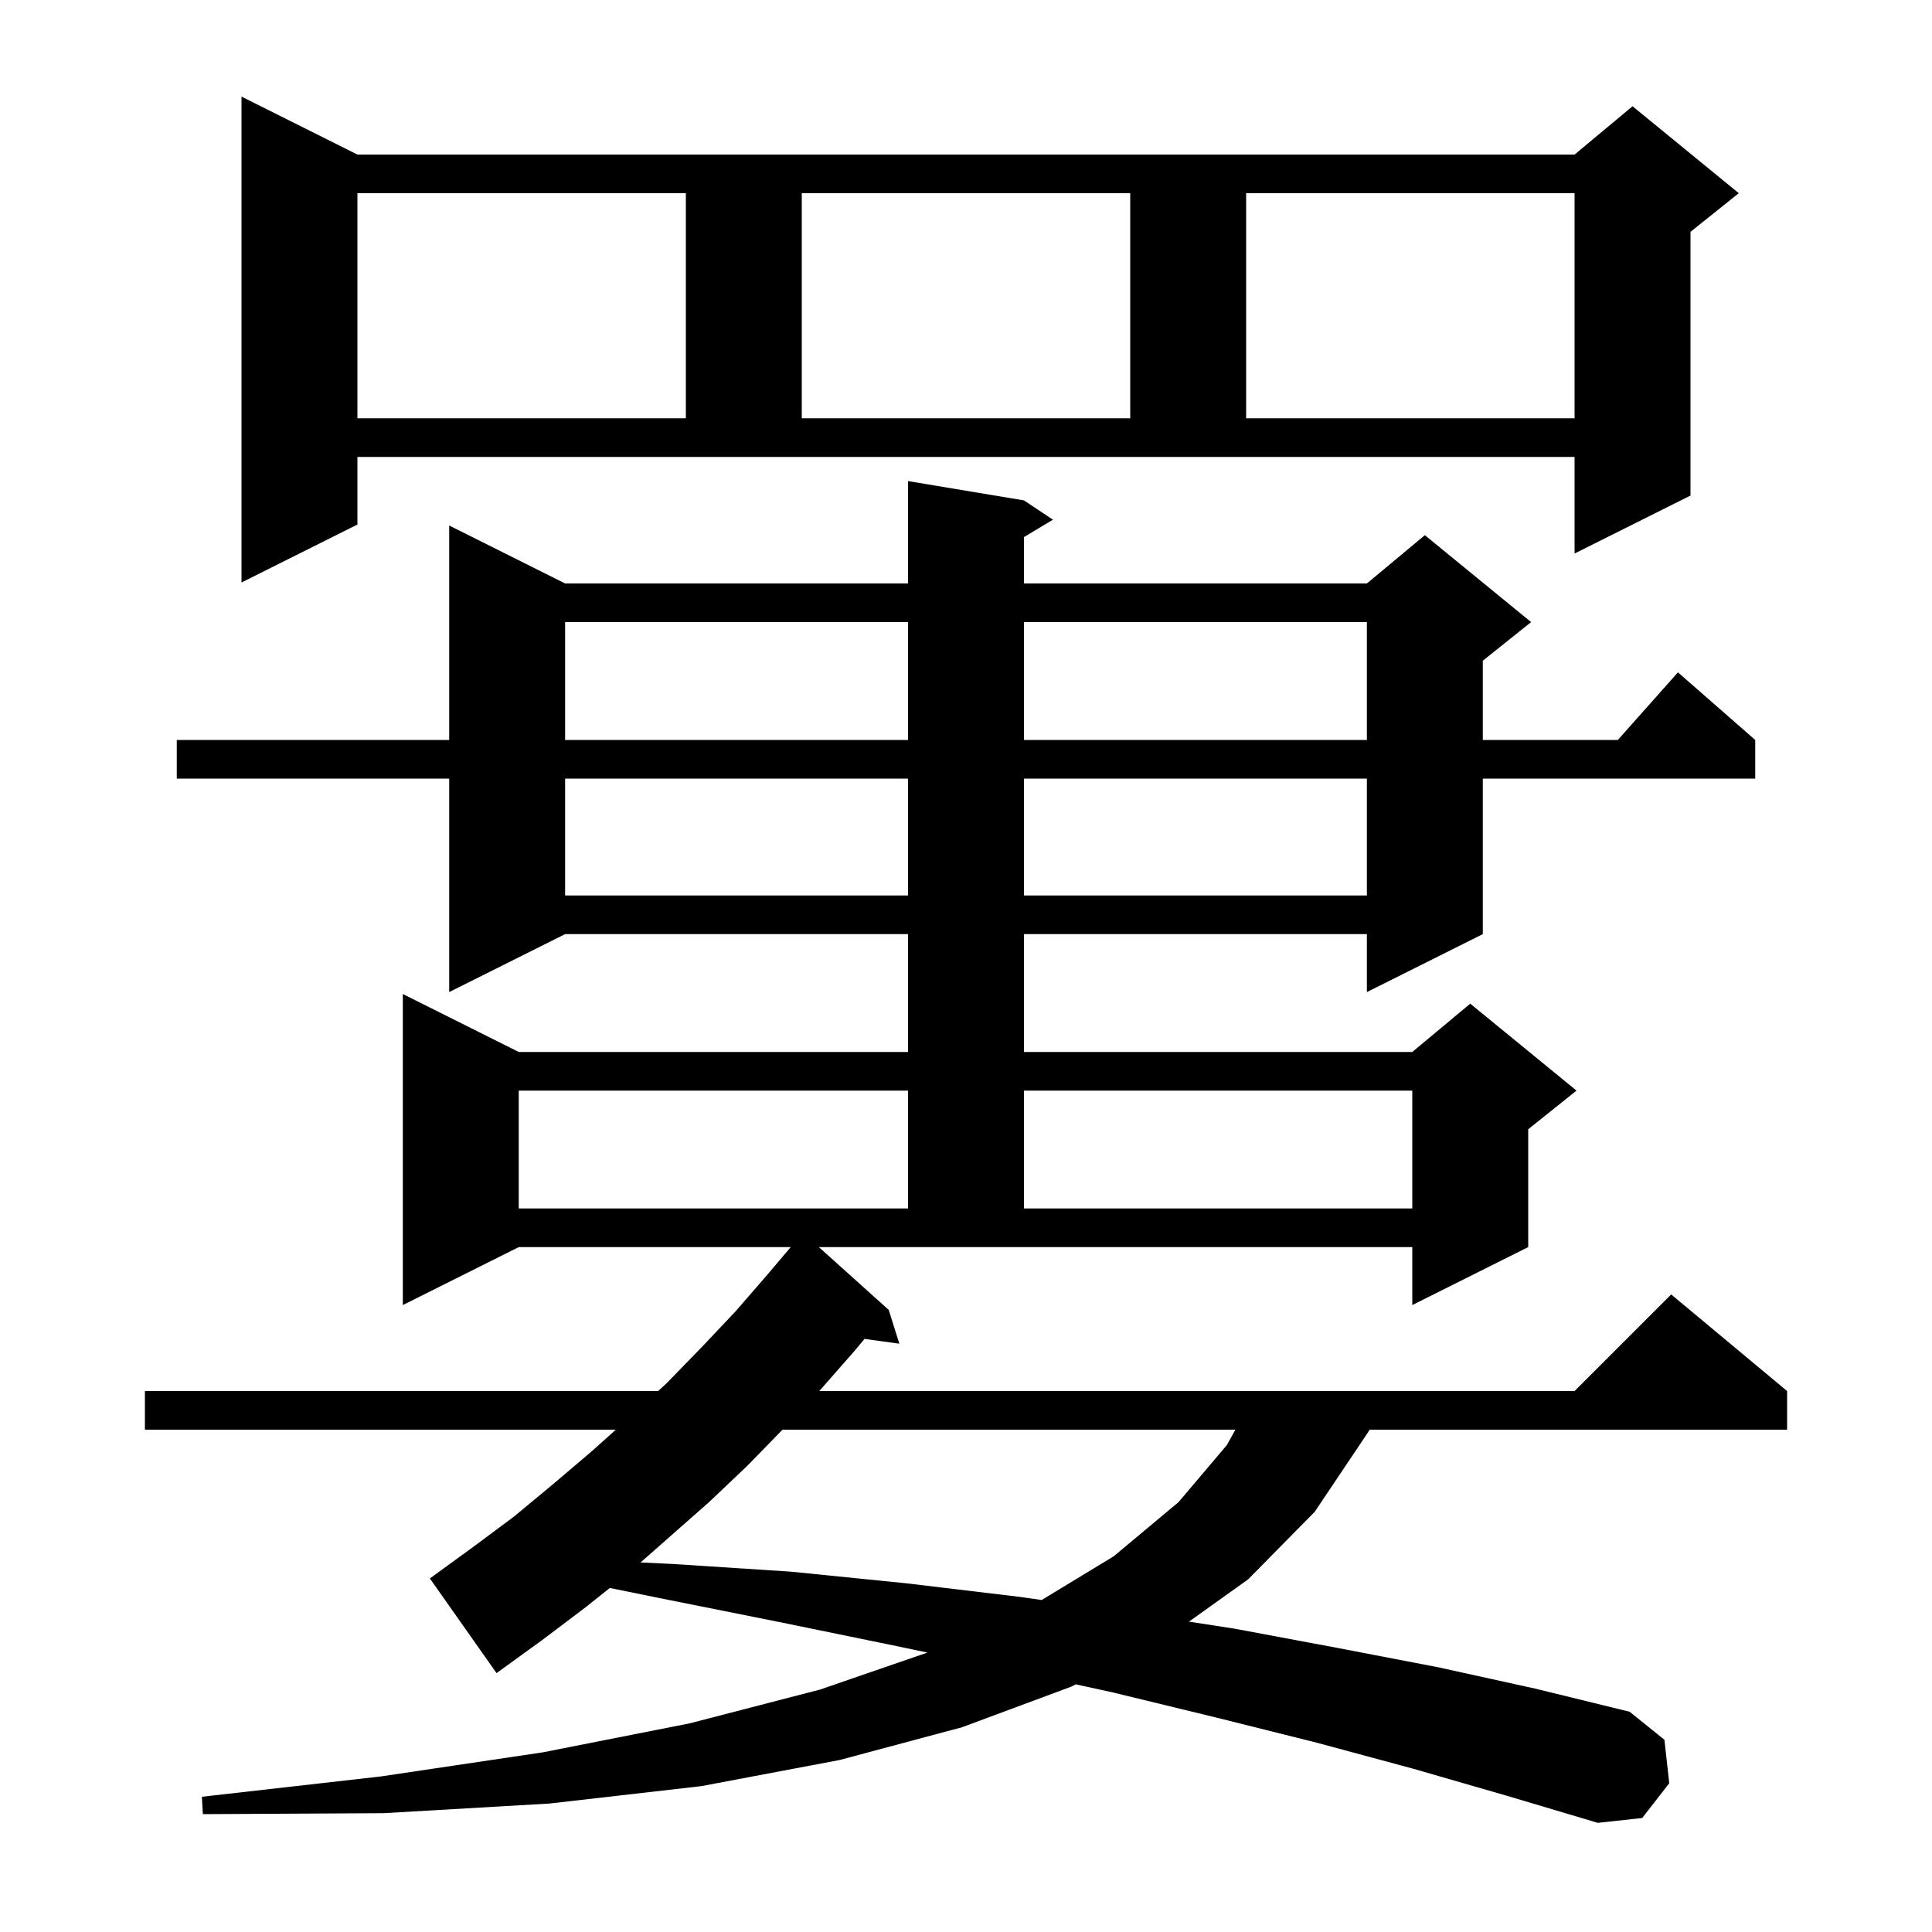 <svg xmlns="http://www.w3.org/2000/svg" xmlns:xlink="http://www.w3.org/1999/xlink" version="1.1" baseProfile="full" viewBox="0 0 200 200" width="200" height="200">
<g fill="black">
<path d="M 92.0 135.6 L 93.1 139.1 L 89.497 138.603 L 88.5 139.8 L 84.9 143.9 L 84.805 144.0 L 163.0 144.0 L 173.0 134.0 L 185.0 144.0 L 185.0 148.0 L 141.792 148.0 L 141.4 148.6 L 136.1 156.5 L 129.2 163.5 L 123.081 167.871 L 127.8 168.6 L 138.5 170.6 L 148.9 172.6 L 158.9 174.8 L 168.7 177.2 L 172.3 180.1 L 172.8 184.6 L 170.0 188.2 L 165.4 188.7 L 156.0 185.9 L 146.3 183.1 L 136.3 180.4 L 125.9 177.8 L 115.2 175.2 L 111.361 174.362 L 110.9 174.6 L 99.6 178.8 L 86.9 182.2 L 72.6 184.9 L 56.9 186.7 L 39.7 187.7 L 21.0 187.8 L 20.9 186.0 L 39.4 183.9 L 56.2 181.4 L 71.4 178.4 L 84.9 174.9 L 96.004 171.074 L 92.8 170.4 L 81.1 168.0 L 69.1 165.6 L 63.131 164.387 L 60.6 166.4 L 56.1 169.8 L 51.4 173.2 L 44.5 163.4 L 48.9 160.2 L 53.2 157.0 L 57.3 153.6 L 61.3 150.2 L 63.751 148.0 L 15.0 148.0 L 15.0 144.0 L 68.131 144.0 L 69.0 143.2 L 72.6 139.5 L 76.1 135.8 L 79.4 132.0 L 81.854 129.1 L 53.7 129.1 L 41.7 135.1 L 41.7 102.9 L 53.7 108.9 L 94.0 108.9 L 94.0 96.7 L 58.5 96.7 L 46.5 102.7 L 46.5 80.6 L 18.3 80.6 L 18.3 76.6 L 46.5 76.6 L 46.5 54.4 L 58.5 60.4 L 94.0 60.4 L 94.0 49.8 L 106.0 51.8 L 109.0 53.8 L 106.0 55.6 L 106.0 60.4 L 141.5 60.4 L 147.5 55.4 L 158.5 64.4 L 153.5 68.4 L 153.5 76.6 L 167.478 76.6 L 173.7 69.6 L 181.7 76.6 L 181.7 80.6 L 153.5 80.6 L 153.5 96.7 L 141.5 102.7 L 141.5 96.7 L 106.0 96.7 L 106.0 108.9 L 146.2 108.9 L 152.2 103.9 L 163.2 112.9 L 158.2 116.9 L 158.2 129.1 L 146.2 135.1 L 146.2 129.1 L 84.769 129.1 Z M 81.005 148.0 L 77.4 151.7 L 73.4 155.5 L 66.313 161.743 L 69.6 161.9 L 81.9 162.7 L 93.8 163.9 L 105.5 165.3 L 107.837 165.631 L 115.3 161.1 L 122.0 155.5 L 127.0 149.6 L 127.889 148.0 Z M 53.7 112.9 L 53.7 125.1 L 94.0 125.1 L 94.0 112.9 Z M 106.0 112.9 L 106.0 125.1 L 146.2 125.1 L 146.2 112.9 Z M 58.5 80.6 L 58.5 92.7 L 94.0 92.7 L 94.0 80.6 Z M 106.0 80.6 L 106.0 92.7 L 141.5 92.7 L 141.5 80.6 Z M 58.5 64.4 L 58.5 76.6 L 94.0 76.6 L 94.0 64.4 Z M 106.0 64.4 L 106.0 76.6 L 141.5 76.6 L 141.5 64.4 Z M 37.0 54.3 L 25.0 60.3 L 25.0 10.0 L 37.0 16.0 L 163.0 16.0 L 169.0 11.0 L 180.0 20.0 L 175.0 24.0 L 175.0 51.3 L 163.0 57.3 L 163.0 47.3 L 37.0 47.3 Z M 37.0 20.0 L 37.0 43.3 L 71.0 43.3 L 71.0 20.0 Z M 83.0 20.0 L 83.0 43.3 L 117.0 43.3 L 117.0 20.0 Z M 129.0 20.0 L 129.0 43.3 L 163.0 43.3 L 163.0 20.0 Z " />
</g>
</svg>
